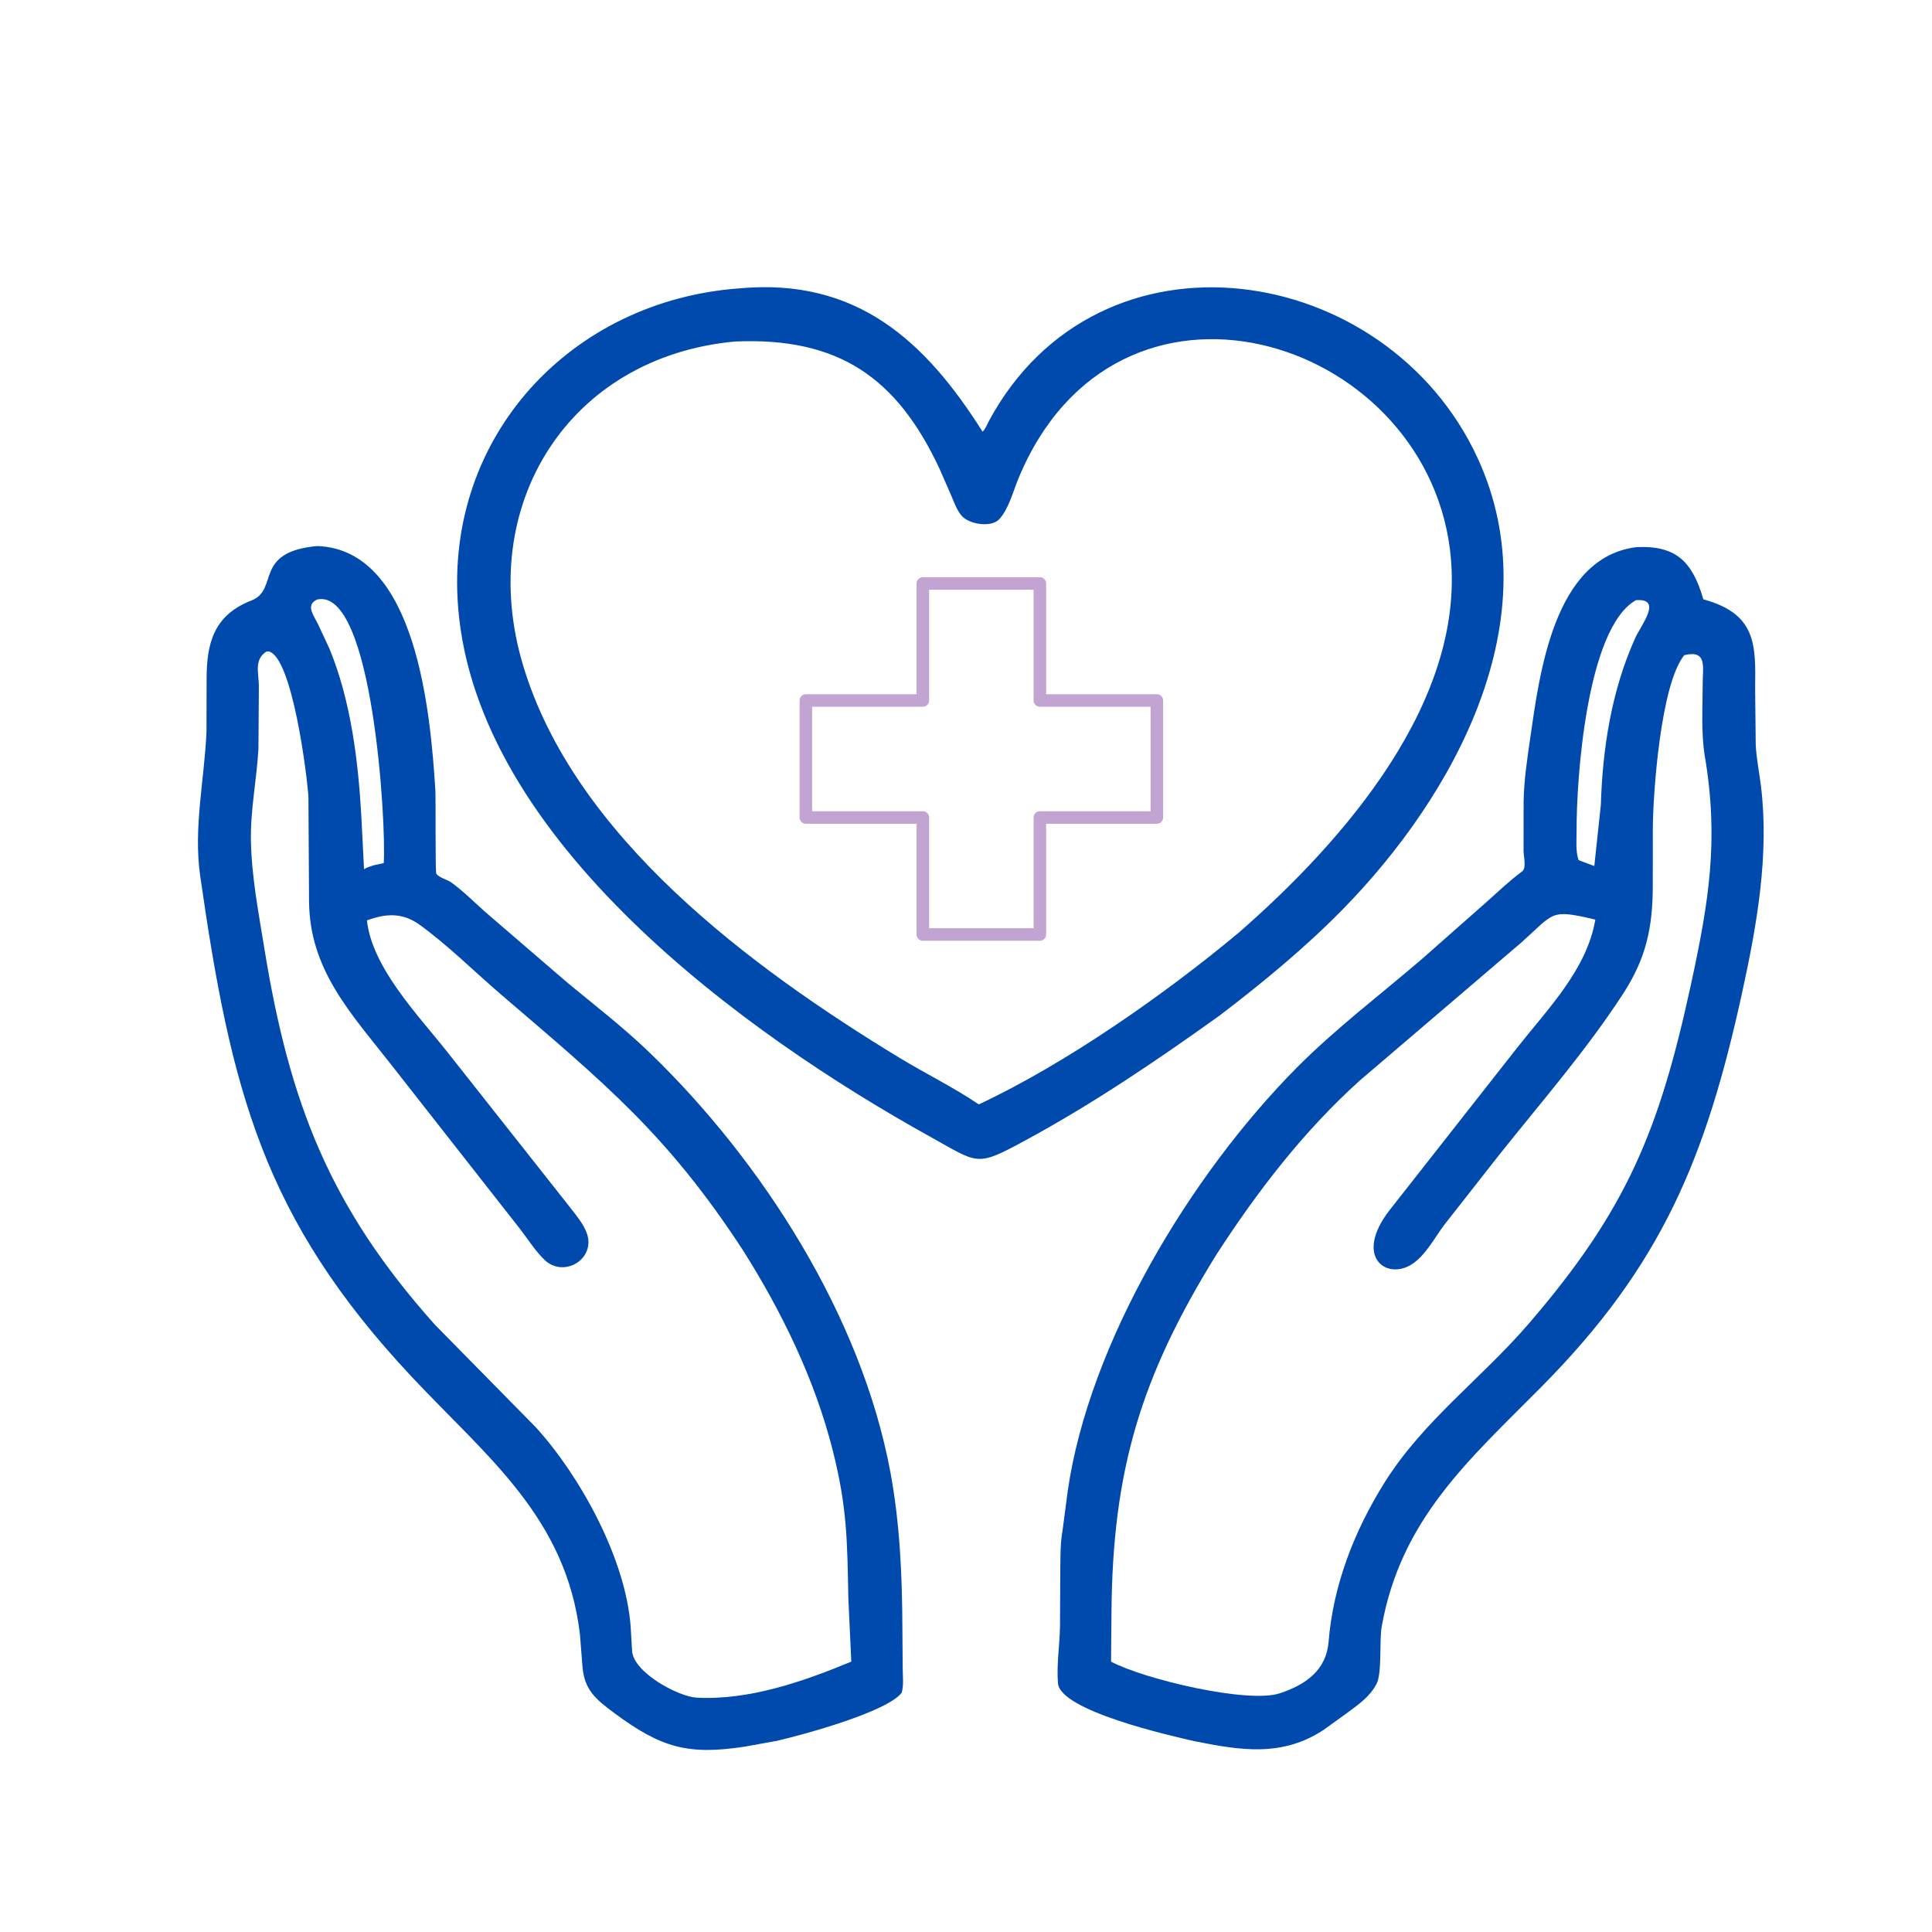 <svg xmlns="http://www.w3.org/2000/svg" xmlns:xlink="http://www.w3.org/1999/xlink" width="1200" zoomAndPan="magnify" viewBox="0 0 900 900" height="1200" preserveAspectRatio="xMidYMid meet" version="1.0"><defs><clipPath id="a10903b577"><path d="M 372.477 268.887 L 541.977 268.887 L 541.977 438.387 L 372.477 438.387 Z M 372.477 268.887 " clip-rule="nonzero"/></clipPath></defs><rect x="-90" width="1080" fill="#ffffff" y="-90" height="1080" fill-opacity="1"/><rect x="-90" width="1080" fill="#ffffff" y="-90" height="1080" fill-opacity="1"/><path fill="#004aad" d="M 568.219 473.016 C 538.688 494.18 509.195 514.16 477.188 531.488 C 454.562 543.73 455.945 542.086 433.242 529.492 C 347.117 481.715 221.902 391.449 213.395 282.723 C 207.156 202.965 266.289 140.07 344.262 134.344 C 399.16 129.215 431.148 159.043 457.703 201.07 C 458.988 199.996 459.855 197.637 460.656 196.148 C 512.07 100.789 646.012 121.504 688.363 213.453 C 722.793 288.199 677.738 370.43 625.234 423.883 C 607.785 441.645 588.012 457.93 568.219 473.016 Z M 342.312 159.094 C 264.805 166.305 221.5 235.535 243.598 309.691 C 267.488 389.883 349.945 450.762 419.004 492.762 C 431.145 500.145 444.23 506.508 455.965 514.469 C 496.777 495.355 542.949 462.953 577.215 434.332 C 625.648 392.027 684.391 325.594 675.398 255.605 C 662.59 155.918 519.945 112.547 474.379 223.016 C 471.945 228.898 469.852 237.25 465.422 241.918 C 461.598 245.938 451.301 244.184 447.98 240.266 C 445.699 237.574 444.465 234.051 443.121 230.84 L 437.551 218.109 C 417.82 176.094 390.812 156.949 342.312 159.094 Z M 342.312 159.094 " fill-opacity="1" fill-rule="nonzero"/><path fill="#004aad" d="M 362.152 810.895 L 347.234 813.605 C 320.629 817.711 308.145 814.301 286.188 798.031 C 277.215 791.379 272.051 787.02 271.285 775.754 L 270.156 761.297 C 263.664 706.777 226.875 678.746 191.906 641.488 C 122.5 567.523 107.543 507.598 93.266 408.066 C 90.027 385.52 95.242 363.242 96.191 340.828 L 96.25 316.277 C 96.242 299.746 99.543 286.562 117.113 279.734 C 130.176 274.656 117.777 257.164 147.688 254.371 C 194.363 255.867 200.551 333.34 202.793 367.715 C 203.055 371.742 202.715 405.941 203.23 406.914 C 204.227 408.789 208.445 409.773 210.238 411.07 C 215.836 415.129 220.867 420.234 226.039 424.82 L 264.48 457.906 C 277.402 468.574 290.719 478.859 302.785 490.512 C 355.039 541.004 401.211 613 414.754 685.664 C 419.234 709.691 420.27 734.062 420.367 758.441 L 420.512 777.398 C 420.551 780.996 421.055 785.055 420.051 788.516 C 413.305 797.461 374.328 808.07 362.152 810.895 Z M 147.754 279.277 C 142.262 281.801 145.953 286.363 148.055 290.57 L 153.465 302.176 C 163.391 326.164 166.871 354.293 168.32 380.176 L 169.582 404.898 C 170.977 404.023 172.566 403.574 174.125 403.07 L 178.758 402.074 C 179.988 383.965 173.684 273.551 147.754 279.277 Z M 123.957 303.602 C 118.273 307.449 120.539 313.453 120.594 319.656 L 120.391 348.863 C 119.586 363.227 116.621 377.211 116.895 391.707 C 117.211 408.488 120.418 424.926 123.086 441.445 C 134.816 514.082 153.727 562.379 202.547 617.055 L 249.566 664.844 C 270.273 687.586 291.547 726.176 293.805 757.992 L 294.465 769.266 C 295.352 779.215 315.961 790.402 324.672 790.848 C 349.09 792.078 374.328 783.285 396.562 774.051 L 395.203 744.793 C 394.668 717.969 394.695 702.336 387.879 675.473 C 379.512 642.496 364.23 611.133 346.129 582.461 C 310.832 528.391 281.77 504.738 233.406 463.289 C 220.895 452.566 208.906 440.543 195.582 430.875 C 187.664 425.125 180.062 425.406 170.93 428.75 C 173.324 450.738 194.719 472.824 207.848 489.371 L 266.523 563.668 C 269.09 567.035 271.945 570.488 273.375 574.523 C 277.637 586.539 262.621 595.512 253.676 586.91 C 249.512 582.906 246.121 577.605 242.645 573 L 182.043 495.727 C 163.242 471.711 144.199 451.781 143.965 419.766 L 143.676 371.32 C 143.164 362.191 136.27 305.875 125.078 303.41 Z M 123.957 303.602 " fill-opacity="1" fill-rule="nonzero"/><path fill="#004aad" d="M 556.422 811.117 C 545.047 808.516 493.848 796.965 492.84 784.098 C 492.156 775.383 493.59 766.77 493.785 758.109 L 493.934 729.727 C 494.008 724.352 493.98 718.496 494.941 713.207 L 497.406 694.453 C 507.348 625.691 554.609 547.191 604.145 497.305 C 622.227 479.098 642.906 463.484 662.352 446.77 L 692.312 420.34 C 697.812 415.461 703.227 410.227 709.141 405.875 C 711.129 404.41 709.754 398.746 709.738 396.375 L 709.758 373.773 C 709.895 363.695 711.359 354.02 712.805 344.055 C 717.16 314.031 723.762 259.648 762.305 254.875 C 780.977 253.973 788.43 261.832 793.488 279.188 C 818.516 285.996 817.852 300.781 817.609 320.836 L 817.887 346.965 C 818.195 353.355 819.516 359.66 820.301 366 C 824.254 398.168 818.445 430.844 811.586 462.234 C 794.711 539.48 774.086 589.512 718.039 646.055 C 684.062 680.336 652.574 707.668 643.633 757.824 C 642.488 764.223 643.887 779.668 641.184 784.547 L 640.871 785.078 C 637.816 790.57 632.816 794.02 627.875 797.707 L 616.68 805.785 C 597.281 818.582 578.039 815.43 556.422 811.117 Z M 762.078 279.59 C 738.934 292.613 734.336 363.98 734.438 386.637 C 734.457 390.824 733.887 396.836 735.395 400.699 L 742.688 403.422 L 745.734 374.969 C 746.527 348.453 750.781 321.453 761.781 297.145 C 764.496 291.141 774.738 278.605 762.078 279.59 Z M 784.625 305.188 C 773.629 318.531 770.02 369.652 769.953 385.867 L 769.926 412.949 C 769.867 432.125 766.812 446.391 756.199 462.773 C 739.086 489.191 717.793 513.586 698.199 538.207 L 673.016 570.305 C 668.434 576.281 663.938 585.211 657.309 589.184 C 645.383 596.328 630.797 585.102 647.258 563.816 L 706.949 487.828 C 721.047 469.941 739.234 451.609 743.164 428.387 C 721.84 423.375 724.387 425.082 708.602 439.145 L 633.324 503.453 C 607.223 527.012 585.867 554.801 566.793 584.211 C 531.168 641.613 518.258 685.387 517.766 751.41 L 517.57 774.059 C 533.324 782.395 581.402 793.656 596.102 788.828 C 608.434 784.781 617.859 777.906 618.91 764.809 C 621.031 738.344 630.941 713.016 644.996 690.598 C 662.996 661.879 690.145 642.137 711.996 616.785 C 757.773 563.672 772.91 526.824 787.73 458.504 C 796.105 419.875 800.746 391.332 794.191 352.375 C 792.348 341.387 793.191 329.211 793.184 318.078 C 793.176 310.887 795.41 302.59 784.625 305.188 Z M 784.625 305.188 " fill-opacity="1" fill-rule="nonzero"/><g clip-path="url(#a10903b577)"><path fill="#c1a4d1" d="M 538.914 323.391 L 487.328 323.391 L 487.328 271.805 C 487.328 271.418 487.254 271.047 487.109 270.688 C 486.961 270.328 486.75 270.016 486.473 269.742 C 486.199 269.465 485.887 269.254 485.527 269.109 C 485.168 268.961 484.797 268.887 484.41 268.887 L 429.902 268.887 C 429.516 268.887 429.145 268.961 428.785 269.109 C 428.426 269.254 428.113 269.465 427.836 269.742 C 427.562 270.016 427.352 270.332 427.203 270.688 C 427.055 271.047 426.984 271.418 426.98 271.805 L 426.98 323.391 L 375.395 323.391 C 375.008 323.391 374.637 323.465 374.277 323.613 C 373.922 323.762 373.605 323.973 373.332 324.246 C 373.059 324.52 372.848 324.836 372.699 325.195 C 372.551 325.551 372.477 325.926 372.477 326.312 L 372.477 380.82 C 372.477 381.207 372.551 381.578 372.699 381.938 C 372.848 382.293 373.059 382.609 373.332 382.883 C 373.605 383.156 373.922 383.367 374.277 383.516 C 374.637 383.664 375.008 383.738 375.395 383.738 L 426.98 383.738 L 426.98 435.324 C 426.984 435.711 427.055 436.086 427.203 436.441 C 427.352 436.801 427.562 437.117 427.836 437.391 C 428.113 437.664 428.426 437.875 428.785 438.023 C 429.145 438.172 429.516 438.246 429.902 438.246 L 484.41 438.246 C 484.797 438.246 485.168 438.172 485.527 438.023 C 485.887 437.875 486.199 437.664 486.473 437.391 C 486.75 437.117 486.961 436.801 487.109 436.441 C 487.254 436.086 487.328 435.711 487.328 435.324 L 487.328 383.738 L 538.914 383.738 C 539.305 383.738 539.676 383.664 540.035 383.516 C 540.391 383.367 540.707 383.156 540.98 382.883 C 541.254 382.609 541.465 382.293 541.613 381.938 C 541.762 381.578 541.836 381.207 541.836 380.82 L 541.836 326.312 C 541.836 325.926 541.762 325.551 541.613 325.195 C 541.465 324.836 541.254 324.52 540.98 324.246 C 540.707 323.973 540.391 323.762 540.035 323.613 C 539.676 323.465 539.305 323.391 538.914 323.391 Z M 535.996 377.898 L 484.41 377.898 C 484.023 377.898 483.648 377.973 483.293 378.121 C 482.934 378.27 482.617 378.48 482.344 378.754 C 482.07 379.027 481.859 379.344 481.711 379.703 C 481.562 380.059 481.488 380.43 481.488 380.82 L 481.488 432.406 L 432.824 432.406 L 432.824 380.82 C 432.824 380.43 432.75 380.059 432.602 379.699 C 432.453 379.344 432.242 379.027 431.969 378.754 C 431.691 378.48 431.379 378.27 431.02 378.121 C 430.66 377.973 430.289 377.898 429.902 377.898 L 378.316 377.898 L 378.316 329.23 L 429.902 329.23 C 430.289 329.23 430.66 329.156 431.02 329.008 C 431.379 328.859 431.691 328.648 431.969 328.375 C 432.242 328.102 432.453 327.785 432.602 327.43 C 432.75 327.07 432.824 326.699 432.824 326.312 L 432.824 274.727 L 481.488 274.727 L 481.488 326.312 C 481.488 326.699 481.562 327.07 481.711 327.43 C 481.859 327.785 482.07 328.102 482.344 328.375 C 482.617 328.648 482.934 328.859 483.293 329.008 C 483.648 329.156 484.023 329.23 484.41 329.23 L 535.996 329.23 Z M 535.996 377.898 " fill-opacity="1" fill-rule="nonzero"/></g></svg>